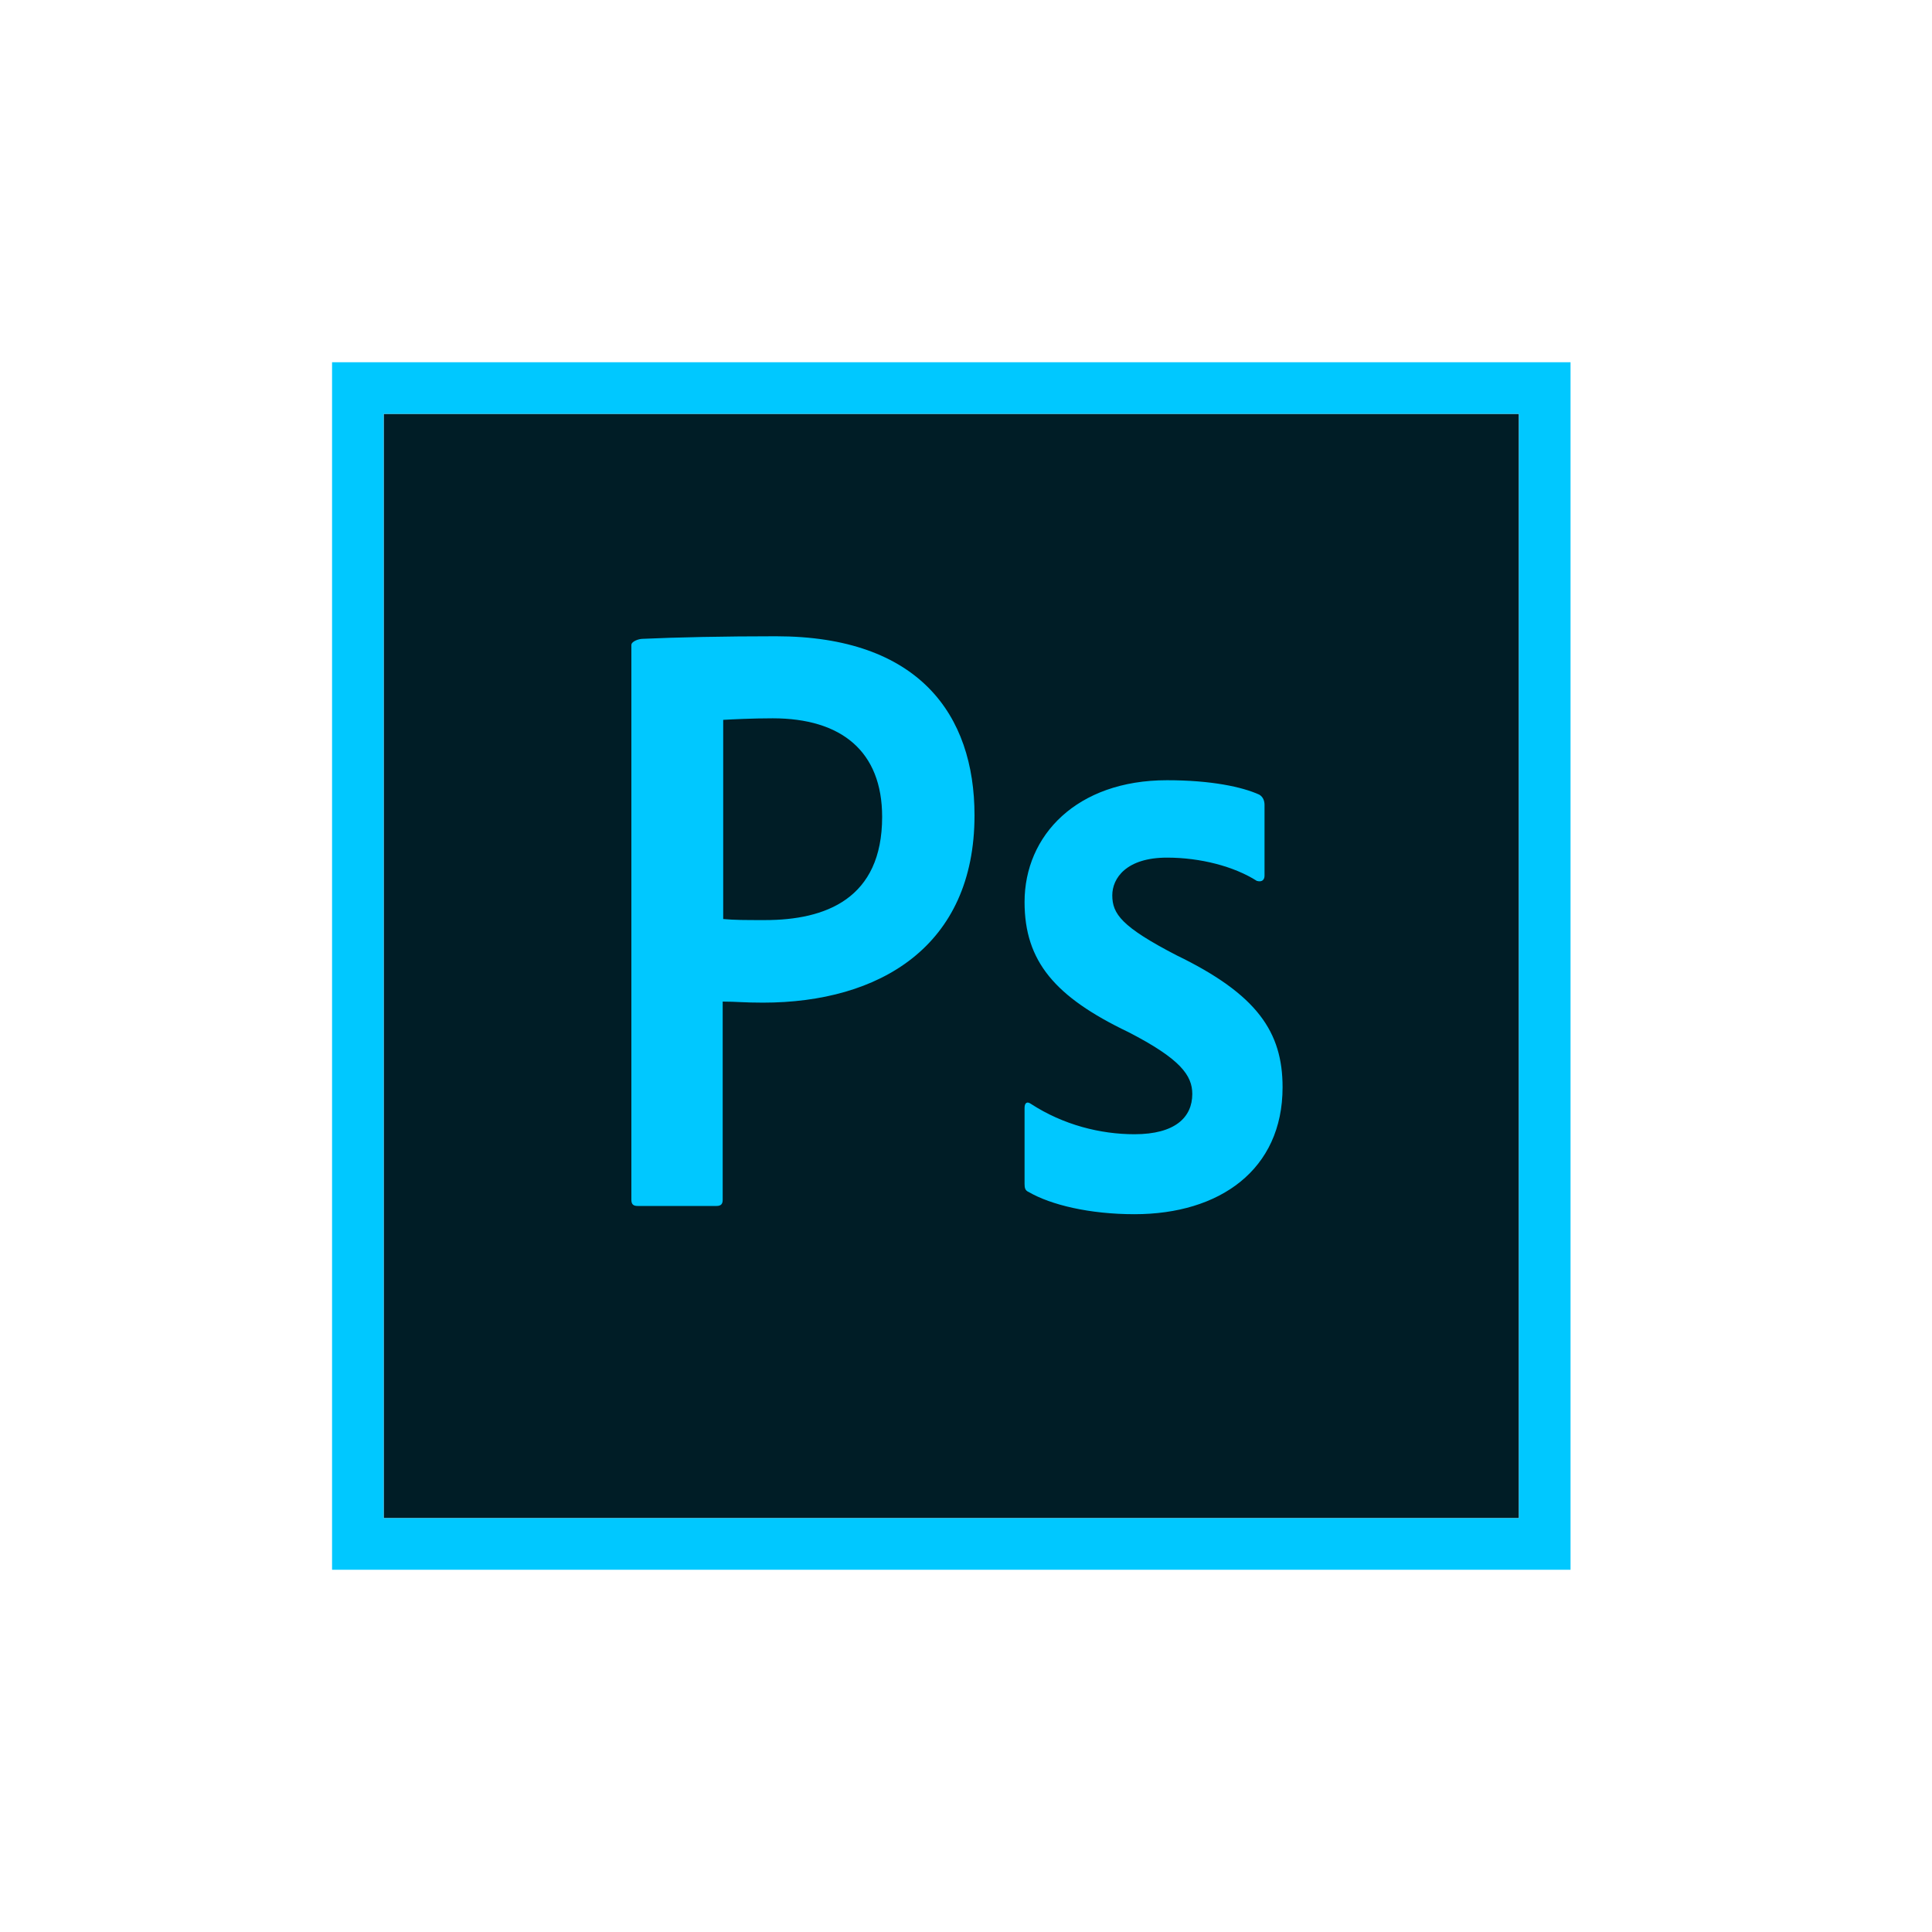 <svg width="64" height="64" viewBox="0 0 64 64" fill="none" xmlns="http://www.w3.org/2000/svg">
<path d="M12.71 13.709H50.316V50.291H12.71V13.709Z" fill="#001D26"/>
<path d="M11 12V52H52.026V12H11ZM12.709 13.709H50.316V50.291H12.709V13.709ZM20.915 21.367C20.915 21.248 21.154 21.162 21.291 21.162C22.385 21.111 24.009 21.077 25.701 21.077C30.436 21.077 32.282 23.675 32.282 27.009C32.282 31.35 29.137 33.214 25.273 33.214C24.624 33.214 24.402 33.179 23.94 33.179V39.744C23.94 39.88 23.889 39.949 23.735 39.949H21.12C20.983 39.949 20.915 39.897 20.915 39.744V21.367ZM23.957 30.444C24.35 30.479 24.658 30.479 25.342 30.479C27.342 30.479 29.222 29.778 29.222 27.06C29.222 24.889 27.872 23.795 25.598 23.795C24.915 23.795 24.265 23.829 23.957 23.846V30.444ZM38.658 28.41C37.308 28.41 36.846 29.094 36.846 29.658C36.846 30.273 37.154 30.701 38.966 31.641C41.65 32.94 42.487 34.188 42.487 36.017C42.487 38.752 40.402 40.222 37.581 40.222C36.094 40.222 34.812 39.914 34.077 39.487C33.957 39.436 33.94 39.35 33.94 39.214V36.701C33.94 36.53 34.026 36.479 34.145 36.564C35.222 37.265 36.453 37.573 37.581 37.573C38.932 37.573 39.496 37.008 39.496 36.239C39.496 35.624 39.103 35.077 37.376 34.188C34.949 33.026 33.94 31.846 33.94 29.88C33.94 27.675 35.667 25.846 38.658 25.846C40.128 25.846 41.154 26.068 41.718 26.325C41.855 26.41 41.889 26.547 41.889 26.667V29.009C41.889 29.145 41.803 29.231 41.633 29.18C40.88 28.701 39.769 28.41 38.658 28.41Z" fill="#00C8FF"/>
</svg>
